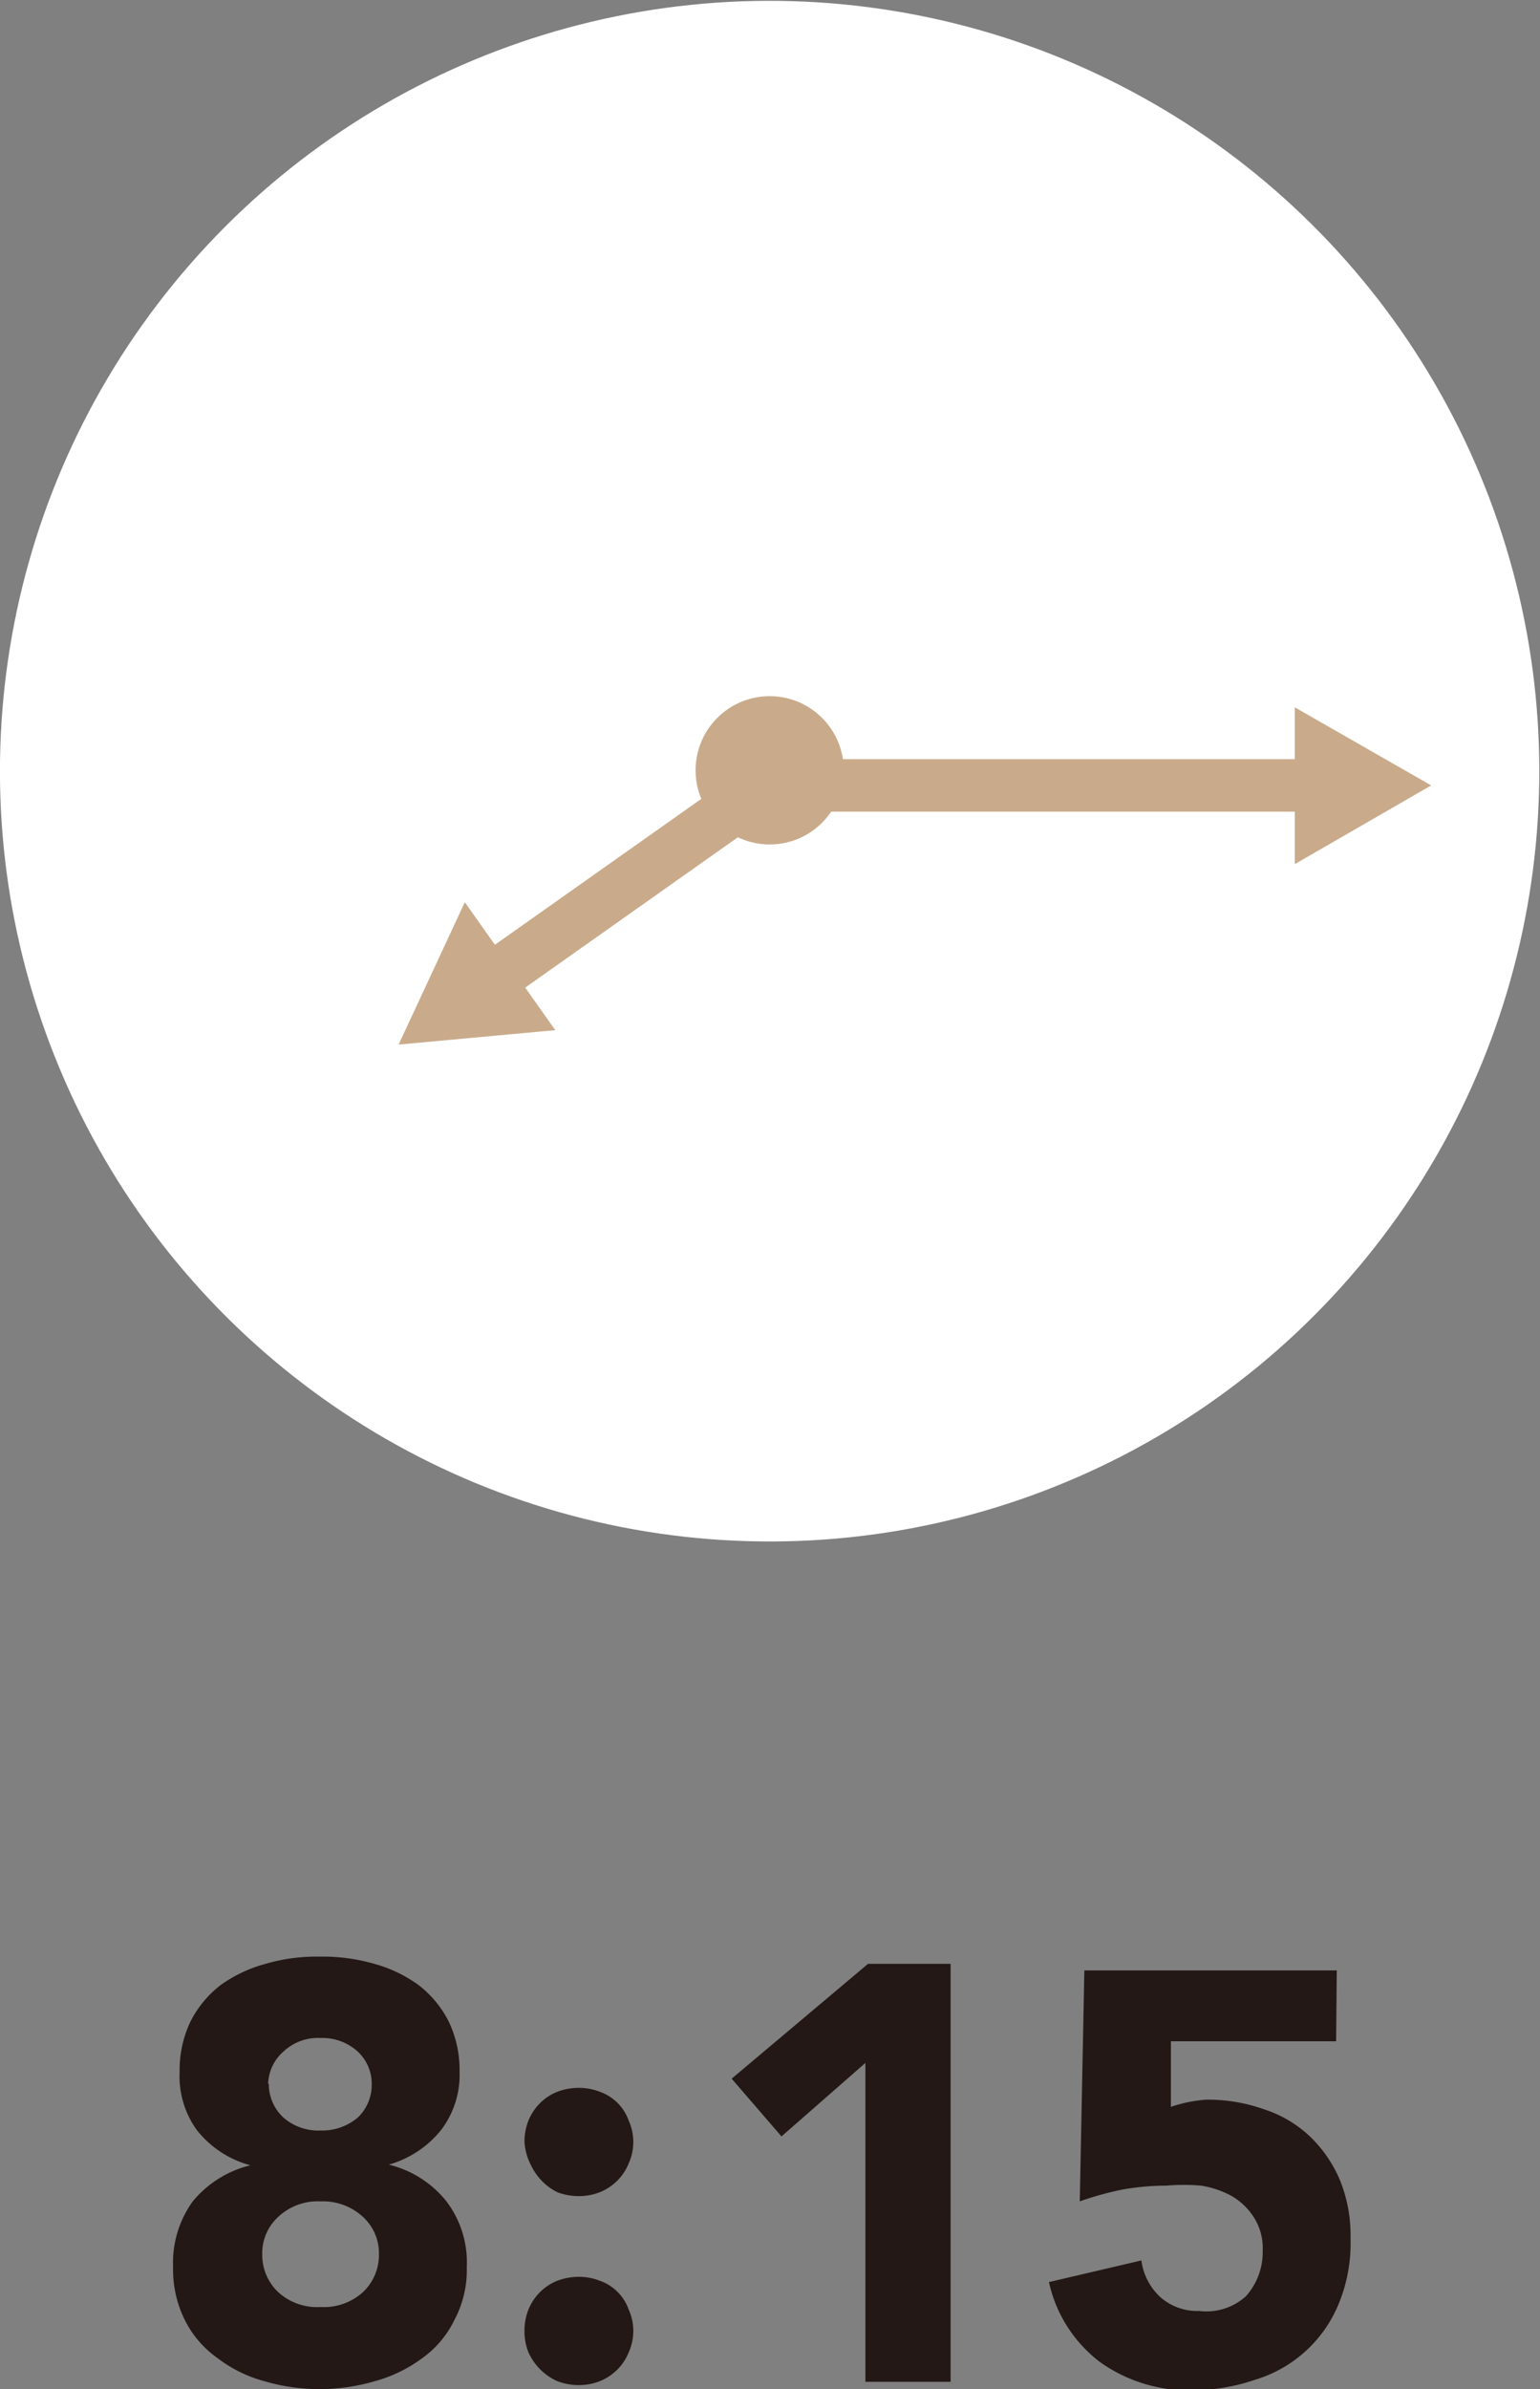 <svg xmlns="http://www.w3.org/2000/svg" viewBox="0 0 23.49 36.41"><rect x="0" y="0" width="23.49" height="36.41" fill="#808080" stroke="none"/><defs><style>.cls-1{fill:#231815;}.cls-2{fill:#fff;}.cls-3{fill:none;stroke:#c9ab8b;stroke-miterlimit:10;stroke-width:0.8px;}.cls-4{fill:#c9ab8b;}</style></defs><g id="レイヤー_2" data-name="レイヤー 2"><g id="レイヤー_4" data-name="レイヤー 4"><path class="cls-1" d="M2.74,31.57a1.71,1.71,0,0,1,.17-.77,1.63,1.63,0,0,1,.46-.55,2.13,2.13,0,0,1,.68-.32,2.78,2.78,0,0,1,.83-.11,2.82,2.82,0,0,1,.83.11,2.08,2.08,0,0,1,.67.32,1.63,1.63,0,0,1,.46.55,1.71,1.71,0,0,1,.17.77,1.39,1.39,0,0,1-.28.89,1.57,1.57,0,0,1-.8.53h0a1.61,1.61,0,0,1,.88.56,1.54,1.54,0,0,1,.31,1,1.62,1.62,0,0,1-.19.81,1.54,1.54,0,0,1-.49.58,2.19,2.19,0,0,1-.72.35,3,3,0,0,1-1.69,0,2.05,2.05,0,0,1-.71-.35,1.56,1.56,0,0,1-.5-.58,1.73,1.73,0,0,1-.18-.81,1.6,1.6,0,0,1,.3-1A1.64,1.64,0,0,1,3.82,33h0A1.55,1.55,0,0,1,3,32.46,1.4,1.4,0,0,1,2.74,31.57ZM4,34.36a.78.78,0,0,0,.24.57.88.88,0,0,0,.65.23.89.89,0,0,0,.65-.23.78.78,0,0,0,.24-.57.75.75,0,0,0-.24-.57.9.9,0,0,0-.65-.24.88.88,0,0,0-.65.24A.75.75,0,0,0,4,34.36Zm.1-2.6a.7.7,0,0,0,.22.51.81.81,0,0,0,.57.2.84.84,0,0,0,.57-.2.69.69,0,0,0,.21-.51.67.67,0,0,0-.21-.49.8.8,0,0,0-.57-.21.77.77,0,0,0-.57.21A.68.68,0,0,0,4.09,31.76Z"/><path class="cls-1" d="M8,32.64a.87.87,0,0,1,.06-.32.8.8,0,0,1,.18-.27.78.78,0,0,1,.26-.17.92.92,0,0,1,.33-.06.87.87,0,0,1,.32.06.72.72,0,0,1,.44.44.79.79,0,0,1,0,.65.78.78,0,0,1-.17.26.8.8,0,0,1-.27.18.87.87,0,0,1-.32.06.92.92,0,0,1-.33-.06A.88.88,0,0,1,8.1,33,.88.88,0,0,1,8,32.64Zm0,2.88a.87.87,0,0,1,.06-.32.8.8,0,0,1,.18-.27.78.78,0,0,1,.26-.17.92.92,0,0,1,.33-.06.87.87,0,0,1,.32.06.72.72,0,0,1,.44.44.79.79,0,0,1,0,.65.78.78,0,0,1-.17.26.8.8,0,0,1-.27.18.87.87,0,0,1-.32.06.92.92,0,0,1-.33-.06.88.88,0,0,1-.44-.44A.88.88,0,0,1,8,35.52Z"/><path class="cls-1" d="M13.2,31.44l-1.28,1.12-.76-.88,2.08-1.75H14.5V36.3H13.2Z"/><path class="cls-1" d="M20.38,31.11H17.86l0,1A2.1,2.1,0,0,1,18.4,32a2.56,2.56,0,0,1,.89.15,1.84,1.84,0,0,1,.69.41,2,2,0,0,1,.46.67,2.23,2.23,0,0,1,.16.88,2.42,2.42,0,0,1-.18,1,2,2,0,0,1-1.28,1.16,3,3,0,0,1-1,.16A2.33,2.33,0,0,1,16.78,36,2.09,2.09,0,0,1,16,34.78l1.41-.33a.92.92,0,0,0,.29.56.85.85,0,0,0,.59.21A.9.9,0,0,0,19,35a1,1,0,0,0,.26-.69.88.88,0,0,0-.13-.51,1,1,0,0,0-.34-.33,1.45,1.45,0,0,0-.47-.16,3.17,3.17,0,0,0-.53,0,3.88,3.88,0,0,0-.67.06,4.81,4.81,0,0,0-.65.18l.07-3.52h3.85Z"/><circle class="cls-2" cx="11.74" cy="11.74" r="11.74" transform="translate(-1.73 21.46) rotate(-80.78)"/><line class="cls-3" x1="12.3" y1="11.97" x2="20.1" y2="11.97"/><polygon class="cls-4" points="19.75 13.17 21.83 11.97 19.75 10.78 19.75 13.17"/><line class="cls-3" x1="11.1" y1="12.38" x2="7.49" y2="14.93"/><polygon class="cls-4" points="7.09 13.75 6.08 15.92 8.47 15.7 7.09 13.75"/><circle class="cls-4" cx="11.74" cy="11.74" r="1.13"/></g></g></svg>